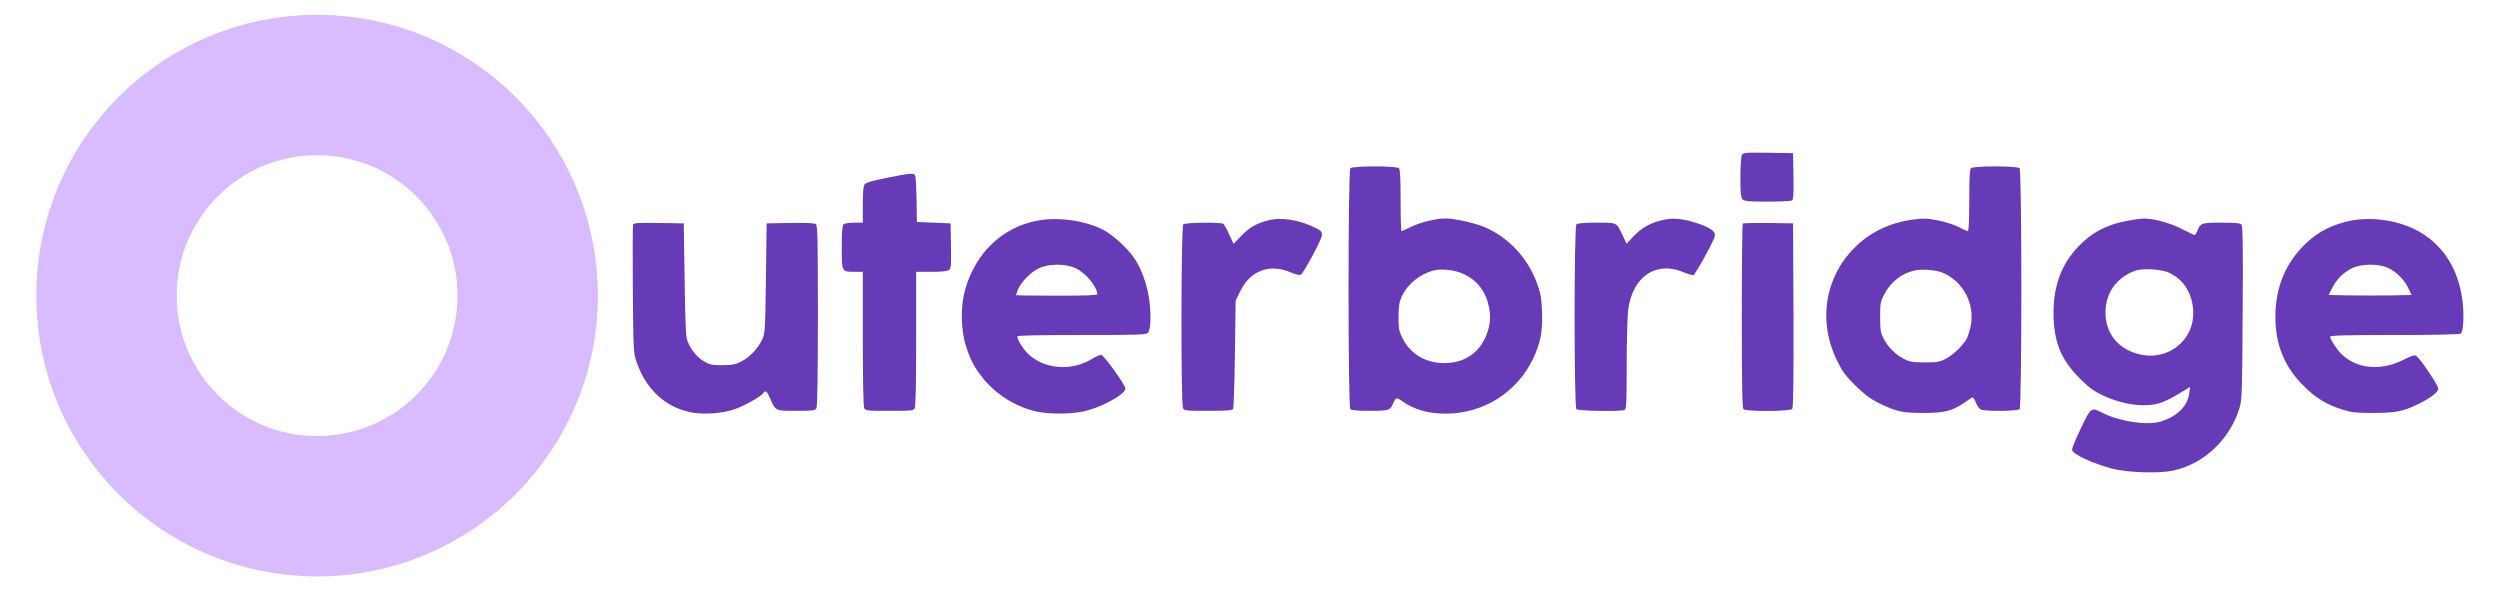 <svg xmlns="http://www.w3.org/2000/svg" width="2441.333" height="578.667" preserveAspectRatio="xMidYMid meet" version="1.0" viewBox="49.514 5.158 1780.454 418.527"><g fill="#000" stroke="none" transform="matrix(.1 0 0 -.1 0 434)"><path d="M12900 3201c-5-11-10-81-10-160 0-114 3-142 16-155s43-16 177-16c89 0 168 4 175 8 9 7 12 48 10 173l-3 164-177 3c-167 2-178 1-188-17zM10112 3108c-17-17-17-1699 0-1716 8-8 54-12 139-12 139 0 145 2 169 59 15 36 22 38 58 12 90-63 187-91 315-91 266 1 502 149 618 386 55 114 72 202 66 344-4 94-10 129-35 196-66 182-198 324-368 400-68 30-218 64-284 64-70 0-179-27-246-60-34-16-64-30-68-30-3 0-6 98-6 218 0 156-3 221-12 230-17 17-329 17-346 0zm803-752c101-46 161-124 185-239 15-77 6-148-31-224-54-112-156-173-289-173-132 0-242 66-297 178-25 51-28 68-28 152 1 75 5 105 22 142 42 91 129 162 230 188 56 14 149 3 208-24zM14532 3108c-9-9-12-74-12-230 0-137-4-218-10-218-5 0-36 13-67 30-32 16-97 37-146 46-76 15-101 16-178 6-165-22-308-91-417-201-211-212-260-524-126-799 40-82 60-109 133-182 64-63 106-94 161-122 131-64 170-73 320-73 153 0 205 13 292 71 28 19 55 37 59 40 5 3 16-13 25-36 9-22 25-45 35-50 27-15 262-13 277 2 17 17 17 1699 0 1716s-329 17-346 0zm-202-744c147-62 232-223 200-381-7-32-19-71-27-87-25-48-95-116-148-144-44-24-61-27-150-27-86 0-107 3-149 24-61 30-117 87-148 149-20 40-23 62-23 152 0 95 3 110 28 157 48 92 126 153 220 173 53 11 150 3 197-16zM6810 3039c-101-20-149-34-157-46-9-11-13-58-13-145v-128h-63c-36 0-68-5-75-12-8-8-12-59-12-165 0-176-1-173 94-173h56v-476c0-308 4-482 10-495 10-18 23-19 180-19s170 1 180 19c6 13 10 187 10 495v476h108c71 0 114 4 125 13 16 11 17 30 15 172l-3 160-120 5-120 5-2 150c-2 83-5 160-8 173-7 28-20 28-205-9zM7885 2735c-250-47-440-227-516-490-34-120-32-288 6-405 31-98 61-153 120-227 96-119 239-207 383-238 92-19 228-19 325-1 125 24 307 122 307 165 0 24-151 235-171 239-9 2-38-11-65-27-150-93-349-75-463 41-32 32-71 97-71 118 0 7 148 10 459 10 409 0 460 2 472 16 19 23 23 127 10 227-14 105-49 210-96 286-46 77-160 183-236 222-131 65-317 91-464 64zm270-339c72-33 155-133 155-186 0-7-97-10-290-10-159 0-290 2-290 4s7 20 15 40c23 55 93 126 150 152 71 33 189 33 260 0zM9521 2735c-86-25-123-46-184-107l-57-59-31 68c-17 37-36 71-42 75-21 13-272 9-285-4-16-16-17-1279-2-1309 10-18 23-19 180-19 124 0 171 3 177 13 4 6 10 183 13 392l5 380 33 67c72 147 208 198 357 135 35-15 66-22 74-17 22 12 150 252 151 282 0 23-8 32-42 49-118 60-251 81-347 54zM12325 2736c-78-19-142-55-196-113l-50-53-28 60c-45 94-36 90-185 90-89 0-136-4-144-12-17-17-17-1299 0-1316 13-13 311-18 342-6 14 5 16 42 16 313 0 168 5 346 10 394 28 240 197 358 395 274 32-13 64-23 71-20 12 4 126 208 146 261 9 24 9 34-2 47-21 26-85 54-167 76-86 21-135 23-208 5zM15648 2734c-149-27-259-85-355-188-117-124-173-276-173-466 0-205 51-333 185-467 65-66 99-91 166-123 138-66 296-88 405-55 28 8 88 37 133 65l84 50-7-47c-12-92-89-166-206-200-97-28-289 1-412 63-81 41-81 41-154-112-36-75-64-143-62-152 6-32 144-96 288-134 107-28 330-35 430-14 221 46 409 225 476 451 16 54 18 121 21 673 3 459 1 617-8 628s-42 14-144 14c-144 0-147-1-173-63-7-16-16-27-20-25s-45 22-92 45c-86 43-200 74-268 72-20 0-72-7-114-15zm299-372c68-35 108-77 139-144 37-82 39-187 5-263-58-132-199-204-343-176-160 32-258 145-258 301 0 138 77 248 209 297 55 21 195 12 248-15zM17245 2736c-133-26-234-76-324-160-148-140-221-314-221-527 0-195 63-352 195-485 89-91 169-140 285-176 64-20 96-23 220-23 156 0 214 12 315 62 92 45 145 86 145 111 0 22-121 204-154 231-14 12-28 7-99-28-154-77-322-63-431 38-33 30-86 109-86 128 0 10 88 13 458 13 268 0 463 4 472 10 20 13 26 146 10 252-49 335-283 545-630 563-50 3-114-1-155-9zm255-337c60-27 117-83 146-144l24-50-145-3c-79-1-212-1-295 0l-151 3 26 50c31 63 78 109 141 141 66 32 187 33 254 3zM5004 2707c-3-8-4-216-2-463 4-448 4-449 28-520 69-195 205-319 388-355 93-18 231-7 316 25 72 27 175 85 196 111 19 23 25 19 50-37 41-91 35-88 186-88 122 0 134 2 144 19 6 13 10 237 10 659 0 532-2 641-14 651-9 8-66 11-182 9l-169-3-5-390c-5-372-6-392-26-436-30-64-88-126-148-157-43-22-64-26-136-27-75 0-90 3-132 28-49 28-95 86-118 147-10 26-15 136-19 435l-6 400-178 3c-144 2-178 0-183-11zM12907 2714c-4-4-7-300-7-659 0-493 3-654 12-663 18-18 332-17 347 2 8 9 10 192 9 667l-3 654-176 3c-96 1-178-1-182-4z" style="fill:#673ab7"/></g><circle cx="275.335" cy="213.956" r="150" style="stroke-width:100px;stroke:#d8bcff;fill:transparent"/></svg>
